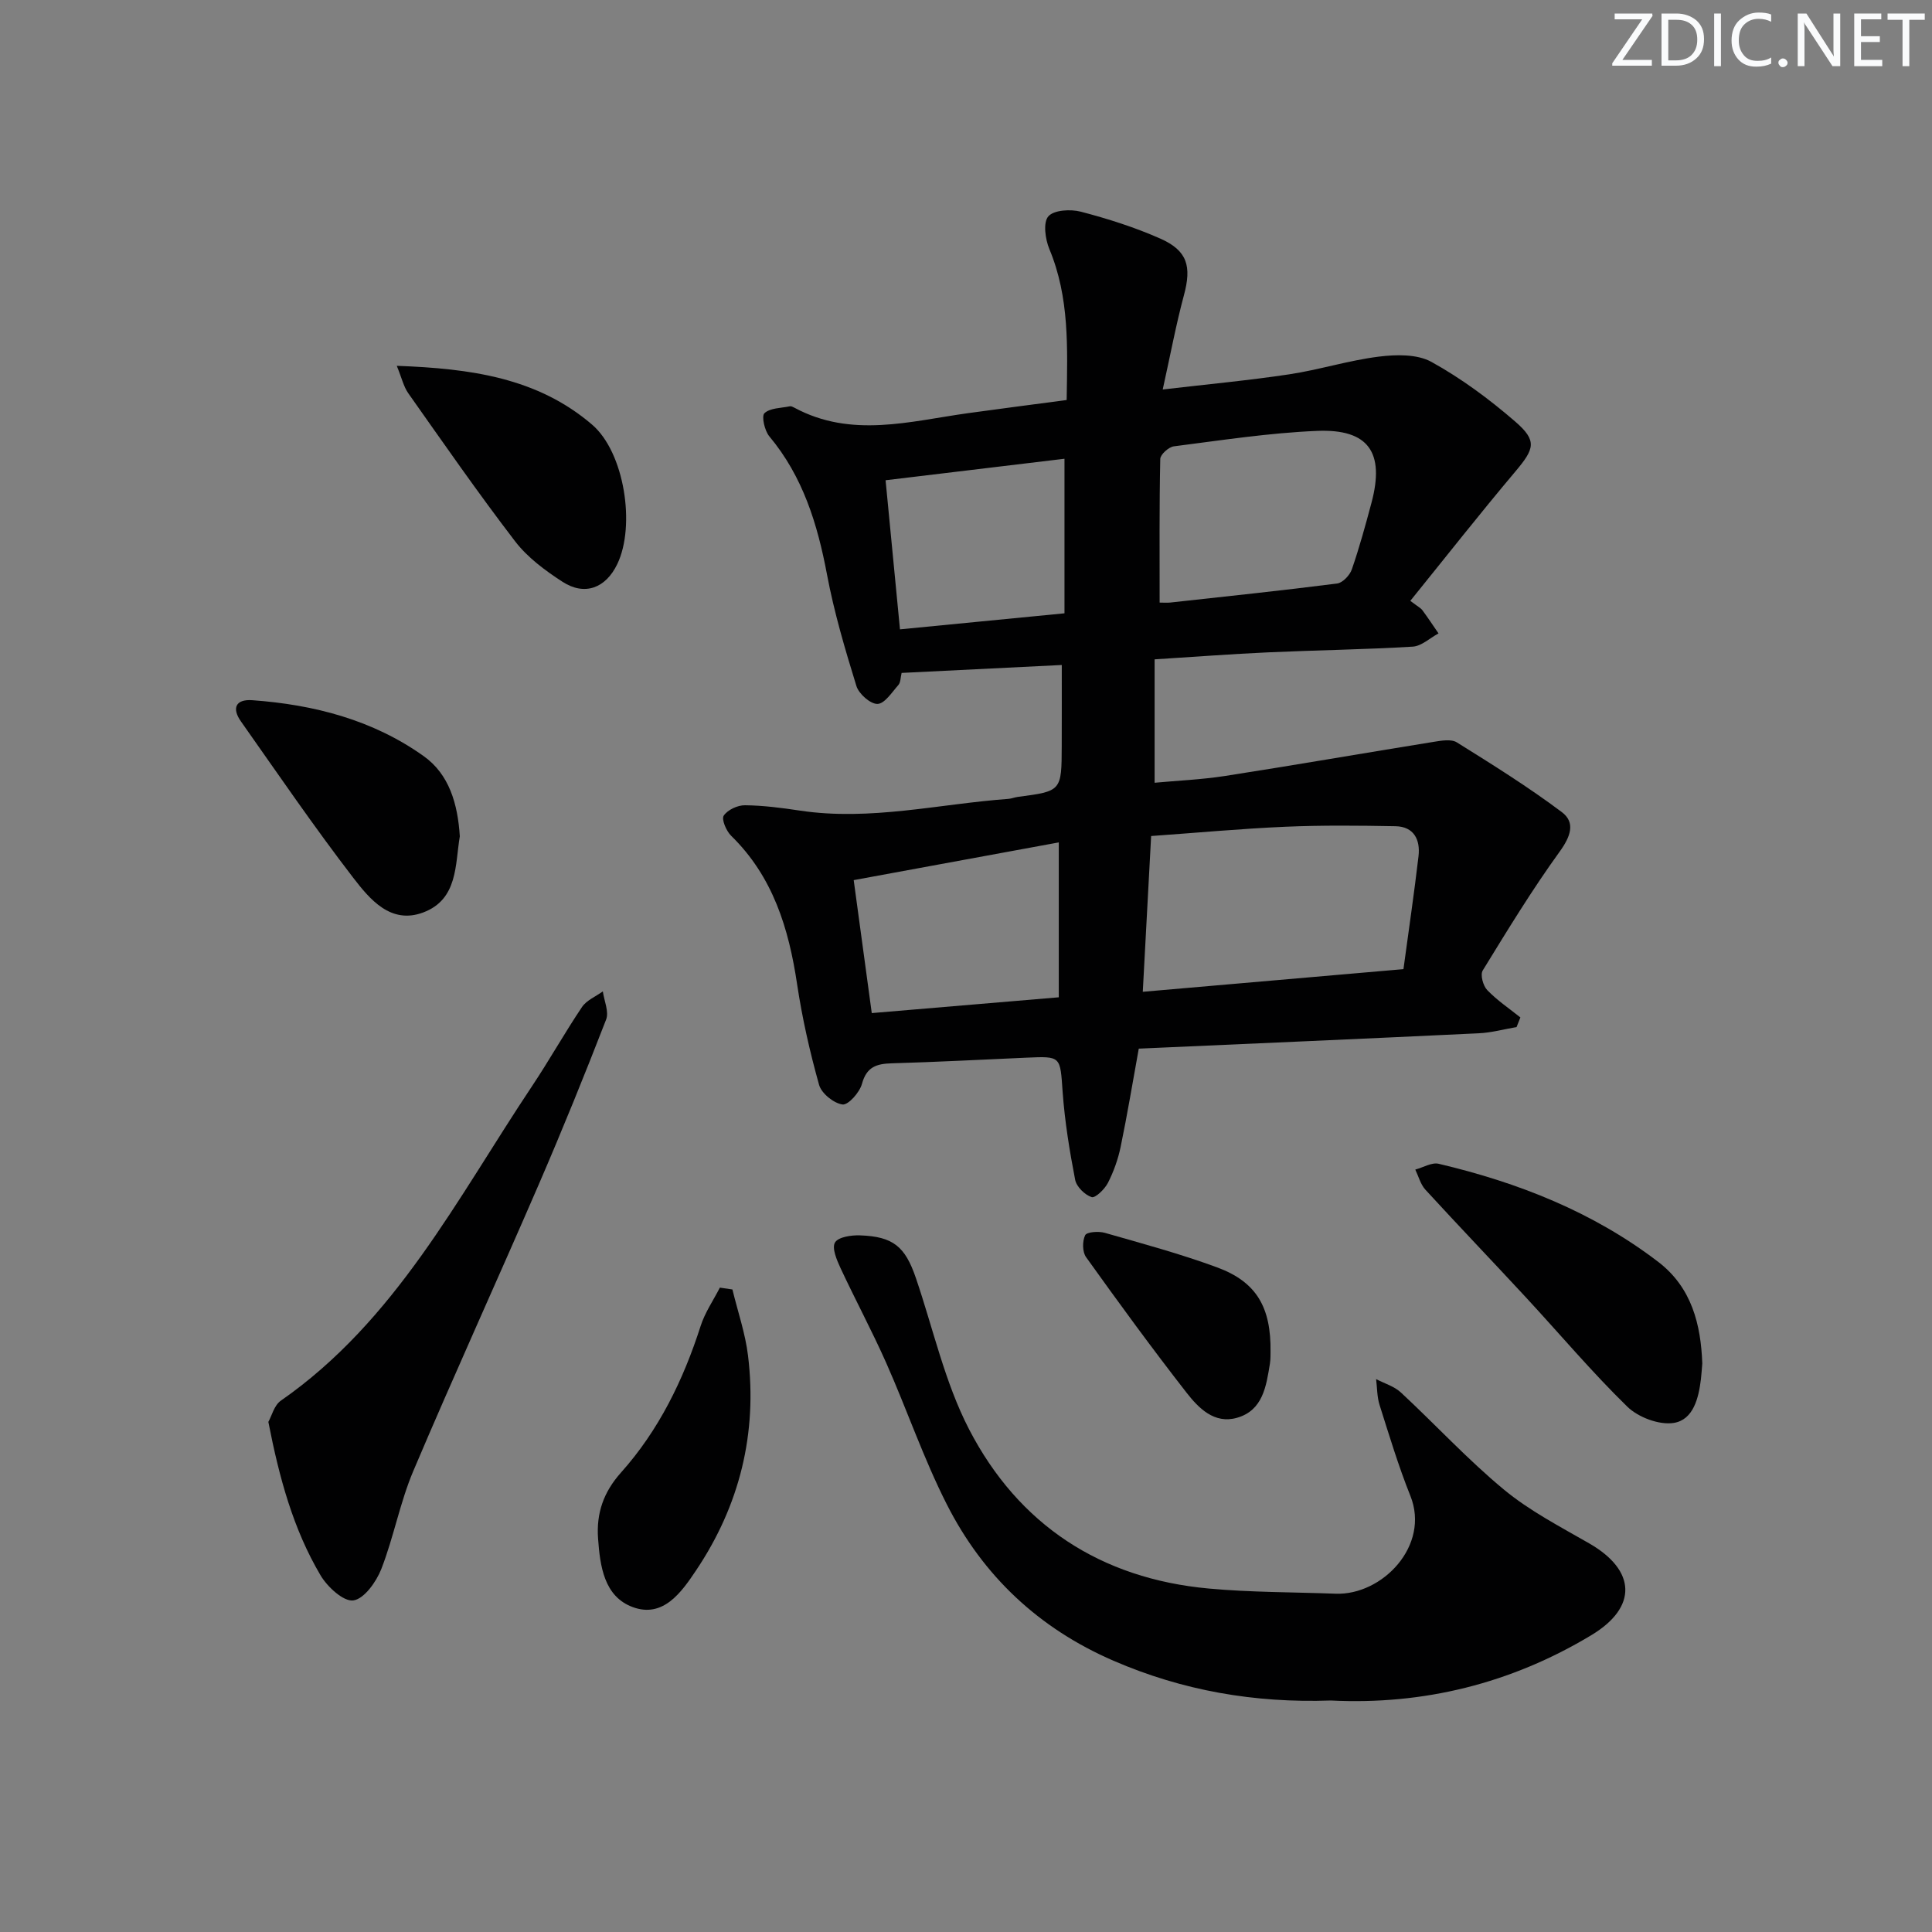 <svg enable-background="new 0 0 400 400" viewBox="0 0 400 400" xmlns="http://www.w3.org/2000/svg"><rect x="0" y="0" width="400" height="400" fill="#808080" stroke="none"/><g fill="#fafbfc"><path d="m342.2 3.2-6.3 9.2h6.1v1.2h-8.2v-.5l6.2-9.1h-5.7v-1.2h7.8v.4z"/><path d="m344 13.7v-10.9h3.1c1.6 0 3 .5 4.1 1.4 1.1 1 1.6 2.2 1.6 3.9s-.5 3-1.6 4-2.5 1.5-4.2 1.5h-3zm1.4-9.6v8.4h1.6c1.4 0 2.5-.4 3.2-1.1.8-.8 1.2-1.8 1.2-3.2s-.4-2.4-1.2-3.1-1.8-1-3.1-1z"/><path d="m356.3 2.8v10.9h-1.4v-10.9z"/><path d="m366.6 13.2c-.8.4-1.8.6-3 .6-1.6 0-2.8-.5-3.7-1.5s-1.4-2.3-1.4-3.9c0-1.7.5-3.2 1.6-4.2s2.4-1.6 4-1.6c1 0 1.9.1 2.6.4v1.5c-.8-.4-1.6-.6-2.6-.6-1.2 0-2.2.4-3 1.2s-1.1 1.9-1.1 3.3c0 1.3.4 2.3 1.1 3.1s1.6 1.1 2.8 1.1c1.1 0 2-.2 2.8-.7v1.3z"/><path d="m368.2 13c0-.3.1-.5.3-.6.2-.2.4-.3.6-.3.3 0 .5.1.7.3s.3.4.3.6-.1.5-.3.6c-.2.2-.4.3-.7.3s-.5-.1-.6-.3c-.2-.2-.3-.4-.3-.6z"/><path d="m381.1 13.7h-1.7l-5.5-8.4c-.2-.2-.3-.5-.4-.7 0 .2.1.8.1 1.5v7.6h-1.4v-10.9h1.8l5.3 8.3c.3.4.4.6.4.8 0-.3-.1-.8-.1-1.6v-7.5h1.4v10.9z"/><path d="m389.7 13.7h-5.8v-10.9h5.6v1.2h-4.2v3.5h3.9v1.2h-3.9v3.7h4.4z"/><path d="m398.4 4.1h-3.1v9.6h-1.4v-9.6h-3.1v-1.3h7.7v1.3z"/></g><path d="m219.83 137.68c-11.19.55-22.08 1.09-33.16 1.64-.24.99-.2 1.97-.67 2.5-1.33 1.5-2.83 3.87-4.32 3.92-1.47.04-3.87-2.08-4.37-3.71-2.35-7.6-4.62-15.28-6.09-23.09-1.97-10.45-4.98-20.27-11.94-28.6-.98-1.17-1.65-4.19-1.01-4.79 1.17-1.1 3.44-1.05 5.26-1.43.28-.06.65.14.94.29 11.8 6.36 23.9 2.81 35.96 1.13 6.71-.93 13.42-1.79 20.41-2.72.17-10.83.6-21.23-3.58-31.25-.85-2.04-1.33-5.49-.22-6.77 1.15-1.33 4.61-1.53 6.74-.97 5.59 1.46 11.16 3.23 16.43 5.56 5.66 2.5 6.52 5.77 4.91 11.73-1.63 6.06-2.78 12.24-4.39 19.52 9.28-1.09 17.77-1.87 26.19-3.14 6.22-.94 12.3-2.88 18.53-3.66 3.58-.45 7.94-.55 10.9 1.08 6.19 3.42 12.01 7.73 17.37 12.37 4.59 3.98 3.97 5.64.02 10.33-7.35 8.72-14.4 17.69-21.75 26.78 1.55 1.18 2.15 1.47 2.5 1.94 1.16 1.56 2.23 3.2 3.34 4.8-1.78.95-3.51 2.63-5.34 2.74-9.96.6-19.94.73-29.9 1.18-7.61.34-15.21.93-23.54 1.45v25.55c4.57-.43 9.64-.64 14.62-1.41 14.41-2.24 28.77-4.74 43.17-7.06 1.57-.25 3.61-.62 4.78.11 7.38 4.6 14.78 9.22 21.73 14.43 2.9 2.17 1.81 5.09-.45 8.21-5.72 7.91-10.81 16.27-15.92 24.59-.54.88.07 3.16.93 4.05 2.04 2.13 4.55 3.81 6.87 5.67-.26.66-.53 1.33-.79 1.99-2.61.45-5.21 1.17-7.84 1.29-23.39 1.12-46.79 2.13-70.38 3.18-1.28 7.05-2.38 13.71-3.75 20.32-.53 2.57-1.45 5.14-2.64 7.48-.67 1.3-2.62 3.19-3.37 2.94-1.42-.47-3.13-2.15-3.41-3.58-1.16-6-2.15-12.08-2.59-18.17-.53-7.43-.26-7.44-7.5-7.12-9.31.41-18.61.9-27.92 1.17-3.14.09-5.18.75-6.13 4.25-.48 1.77-2.84 4.43-4.03 4.27-1.82-.25-4.36-2.3-4.85-4.07-1.91-6.82-3.49-13.78-4.54-20.78-1.73-11.59-4.99-22.31-13.67-30.79-1.01-.99-2.03-3.41-1.53-4.16.8-1.2 2.87-2.17 4.4-2.15 3.8.04 7.62.54 11.4 1.11 14.55 2.18 28.76-1.38 43.12-2.43.66-.05 1.29-.32 1.95-.41 9.08-1.19 9.08-1.19 9.11-10.59.02-5.43.01-10.89.01-16.72zm16.77 67.66c18.25-1.59 36.04-3.13 53.97-4.69 1.08-8 2.22-15.69 3.12-23.4.39-3.38-.94-6.12-4.77-6.19-7.6-.14-15.22-.22-22.81.11-9.23.4-18.45 1.26-27.78 1.92-.58 10.72-1.12 20.97-1.73 32.25zm3.49-80.58c.9 0 1.56.06 2.21-.01 11.52-1.27 23.05-2.47 34.54-3.94 1.15-.15 2.62-1.71 3.04-2.92 1.57-4.54 2.84-9.19 4.08-13.83 2.76-10.38-.61-15.28-11.25-14.85-9.92.41-19.81 1.94-29.68 3.2-1.07.14-2.79 1.69-2.81 2.61-.21 9.76-.13 19.53-.13 29.74zm-20.88 81.72c0-10.86 0-21.03 0-32.07-14.39 2.65-28.27 5.2-42.46 7.81 1.31 9.65 2.51 18.45 3.74 27.53 13.06-1.1 25.71-2.17 38.72-3.27zm1.18-111.5c-12.36 1.48-24.6 2.96-37.04 4.45 1.01 10.46 1.96 20.32 2.98 30.87 11.46-1.12 22.54-2.2 34.06-3.32 0-11.06 0-21.29 0-32z" fill="#010102"/><path d="m275.54 352.07c-15.84.55-30.69-2.04-45-8.23-15.49-6.71-27.01-17.57-34.53-32.41-4.79-9.44-8.23-19.56-12.53-29.26-2.95-6.64-6.4-13.06-9.47-19.65-.77-1.66-1.82-4.14-1.13-5.28.68-1.14 3.39-1.54 5.18-1.47 6.84.24 9.33 2.28 11.56 8.82 3.58 10.49 5.98 21.6 11.02 31.34 10.25 19.78 27.24 30.91 49.62 32.96 8.71.8 17.51.74 26.26 1.07 9.66.36 19.62-9.95 15.48-20.27-2.46-6.13-4.37-12.49-6.37-18.79-.54-1.7-.5-3.57-.72-5.37 1.72.9 3.74 1.48 5.12 2.76 7.17 6.66 13.84 13.91 21.36 20.13 5.32 4.4 11.63 7.66 17.67 11.14 9.67 5.57 10.03 13.18.43 18.97-16.68 10.05-34.85 14.5-53.95 13.54z" fill="#010102"/><path d="m55.56 294.39c.69-1.22 1.2-3.44 2.59-4.4 23.78-16.55 36.51-41.89 51.96-65.05 3.6-5.39 6.77-11.07 10.39-16.45.95-1.41 2.85-2.17 4.31-3.24.27 1.96 1.31 4.23.68 5.84-4.44 11.45-9.06 22.83-13.93 34.1-8.57 19.82-17.55 39.46-25.98 59.34-2.77 6.53-4.05 13.68-6.63 20.31-1.04 2.66-3.57 6.21-5.8 6.51-2.04.28-5.39-2.82-6.8-5.22-5.63-9.53-8.52-20.1-10.79-31.74z" fill="#010102"/><path d="m352.44 282.3c-.11 1.23-.16 2.23-.28 3.22-.47 3.95-1.58 8.43-5.62 9.08-3.01.48-7.35-1.15-9.62-3.36-7.37-7.19-14.03-15.11-21.03-22.67-6.89-7.44-13.91-14.77-20.77-22.25-1.01-1.1-1.42-2.76-2.1-4.17 1.62-.43 3.41-1.54 4.85-1.2 16.44 3.88 31.96 9.97 45.49 20.34 6.92 5.32 8.79 12.98 9.08 21.01z" fill="#010102"/><path d="m82.15 75.74c15.29.56 29.12 2.47 40.44 12.18 6.68 5.72 9.04 20.9 5.21 28.87-2.4 4.99-6.75 6.64-11.36 3.65-3.58-2.32-7.22-5.02-9.78-8.35-7.67-10-14.86-20.37-22.13-30.67-.97-1.38-1.35-3.16-2.38-5.68z" fill="#010102"/><path d="m95.2 173.15c-.99 5.8-.34 13.06-7.59 15.77-6.71 2.51-11.04-2.73-14.47-7.18-8.1-10.53-15.61-21.53-23.27-32.4-1.9-2.69-1.1-4.62 2.37-4.37 12.77.92 24.96 4.08 35.48 11.58 5.27 3.75 7.05 9.85 7.48 16.6z" fill="#010102"/><path d="m151.64 266.97c1.1 4.56 2.67 9.07 3.23 13.7 1.96 16.11-1.74 31.03-10.76 44.47-3.02 4.51-6.81 9.94-13.14 7.58-5.89-2.19-6.74-8.44-7.15-14.22-.37-5.23 1.14-9.58 4.74-13.61 7.85-8.78 12.91-19.17 16.5-30.36.89-2.79 2.63-5.3 3.98-7.94.87.13 1.73.26 2.6.38z" fill="#010102"/><path d="m263.05 279.94c-.02.42.03 1.43-.13 2.41-.76 4.65-1.45 9.66-6.82 11.19-4.7 1.34-7.96-2.02-10.46-5.23-7.15-9.17-14.01-18.57-20.78-28.03-.78-1.08-.79-3.31-.19-4.54.34-.69 2.78-.86 4.05-.5 7.8 2.23 15.65 4.35 23.25 7.15 8.15 3 11.22 8.23 11.08 17.55z" fill="#010102"/></svg>